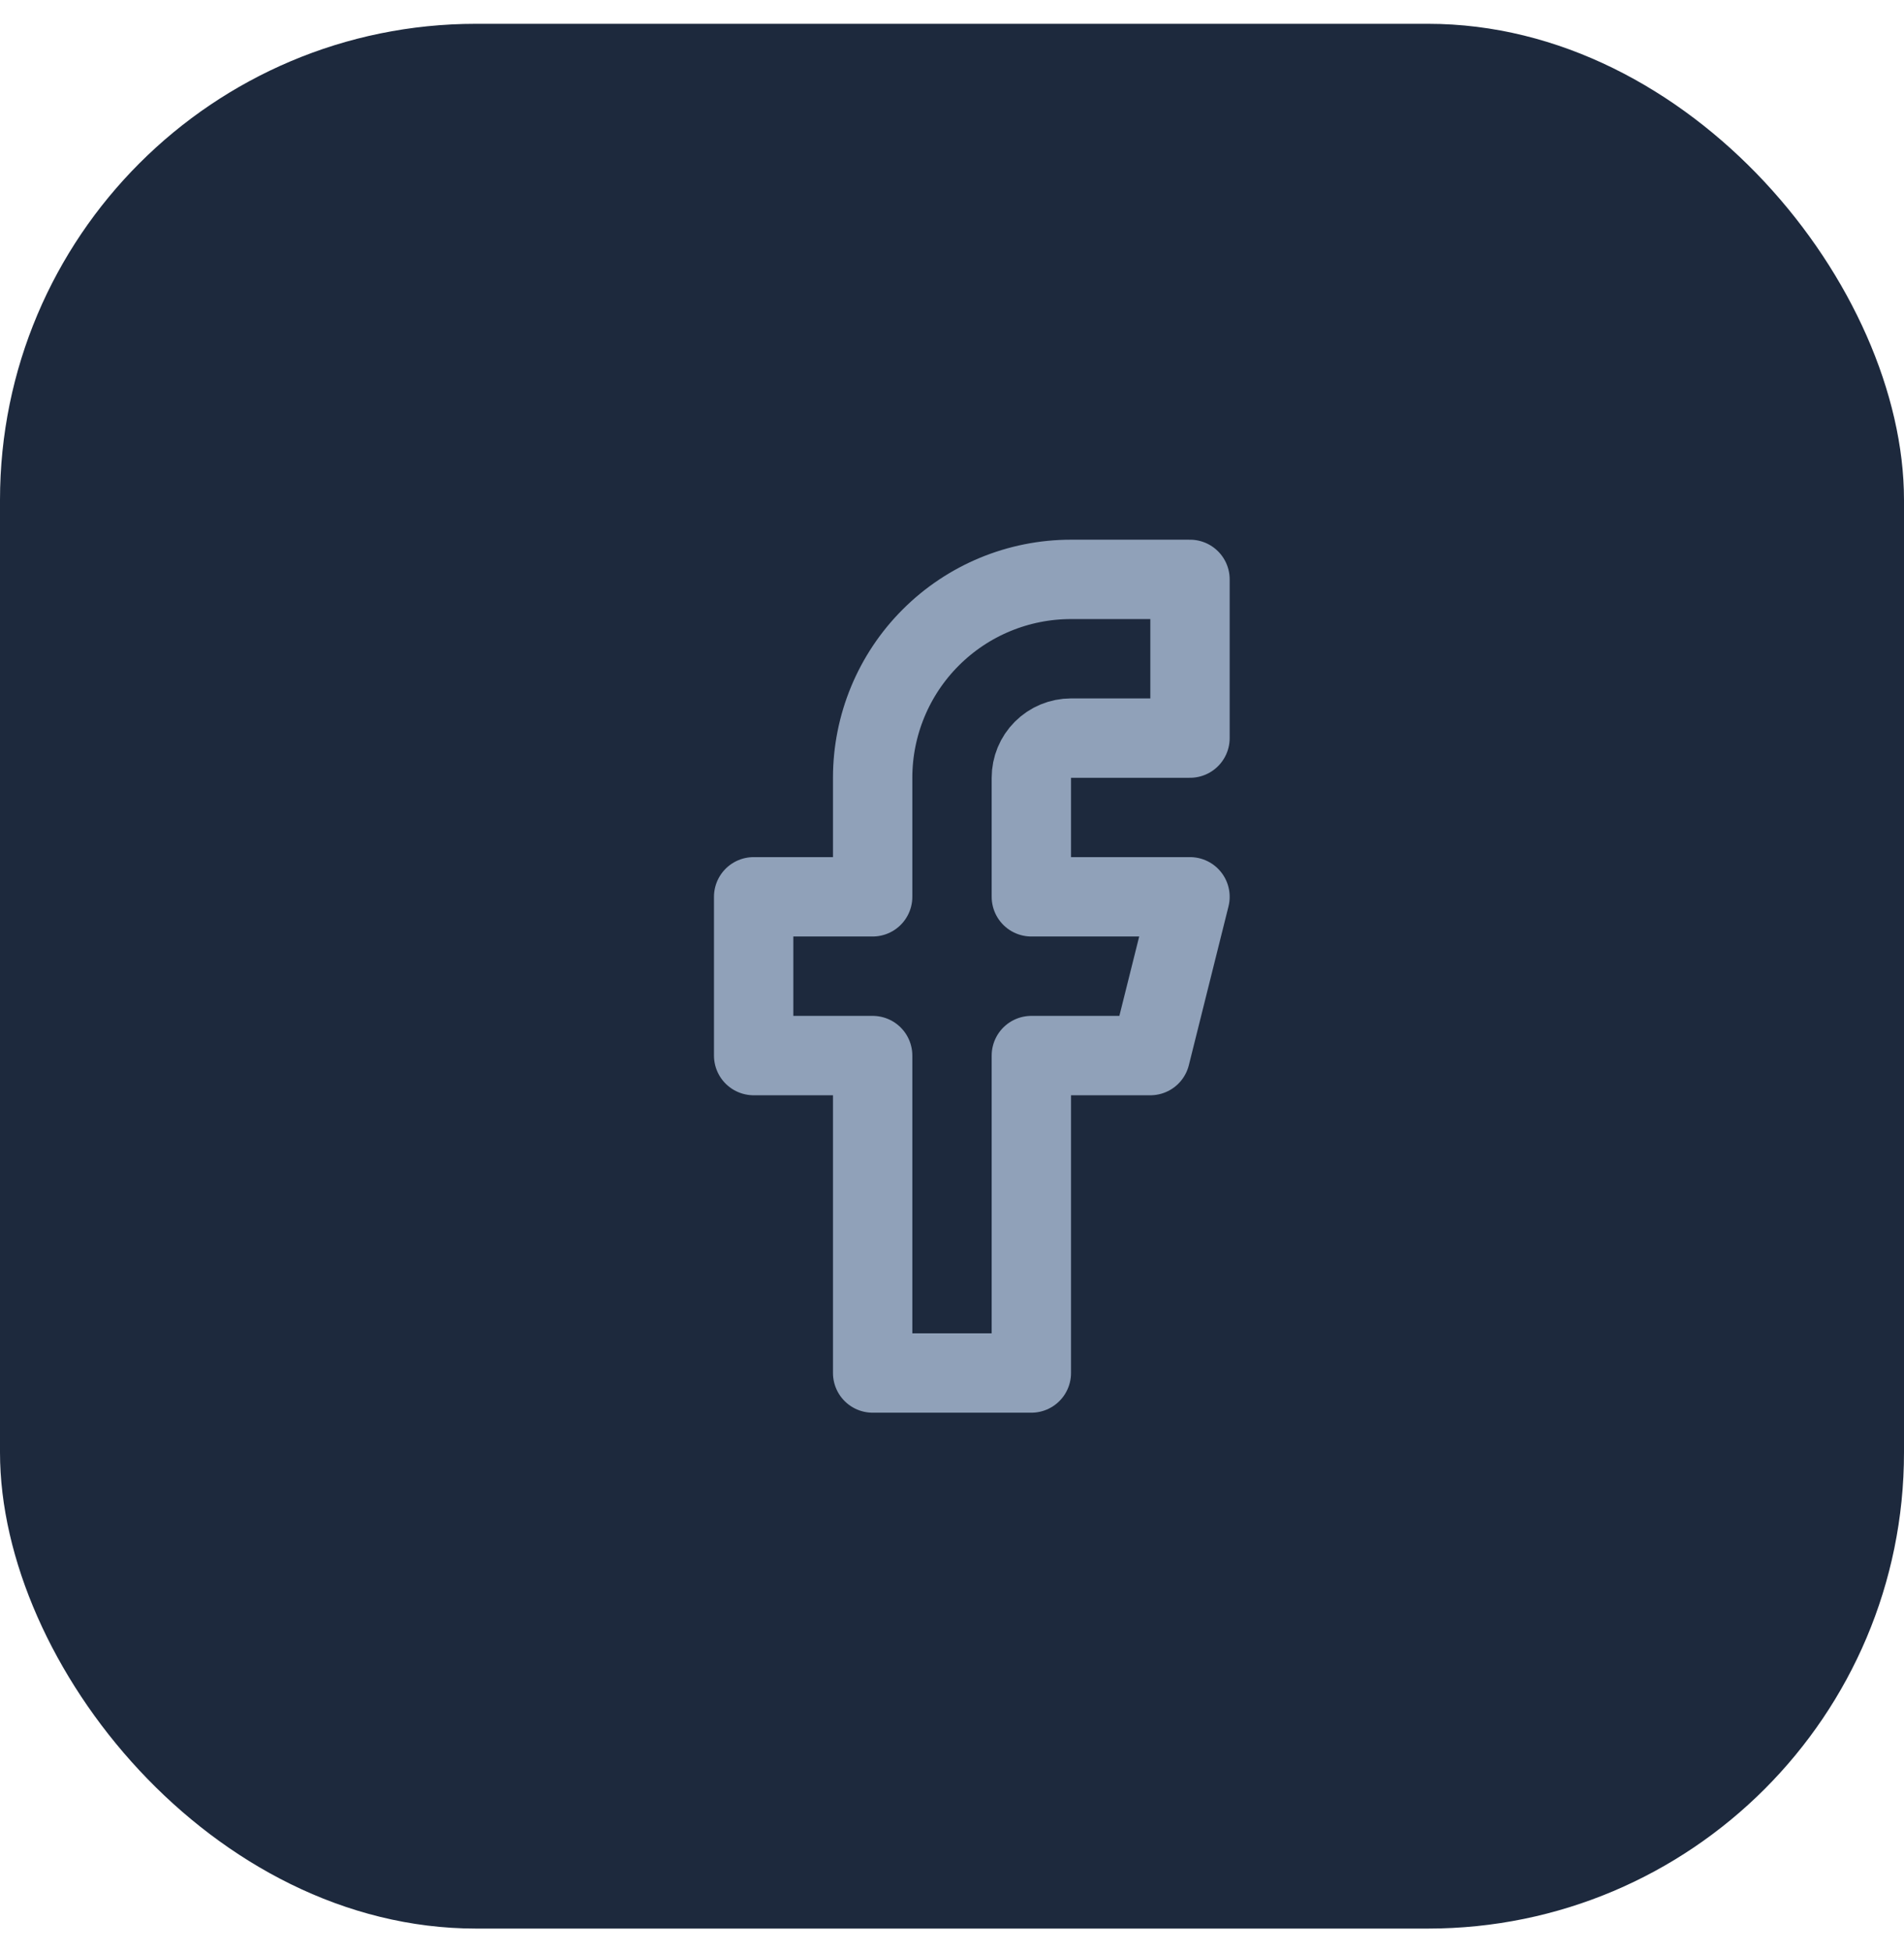 <?xml version="1.0" encoding="UTF-8"?> <svg xmlns="http://www.w3.org/2000/svg" width="40" height="41" viewBox="0 0 40 41" fill="none"><rect y="0.5" width="40" height="40" rx="10" fill="#1D293D"></rect><path d="M25 12.167H22.5C21.395 12.167 20.335 12.606 19.554 13.387C18.772 14.168 18.333 15.228 18.333 16.333V18.833H15.833V22.167H18.333V28.833H21.667V22.167H24.167L25 18.833H21.667V16.333C21.667 16.112 21.754 15.9 21.911 15.744C22.067 15.588 22.279 15.5 22.5 15.5H25V12.167Z" stroke="#90A1B9" stroke-width="1.667" stroke-linecap="round" stroke-linejoin="round"></path></svg> 